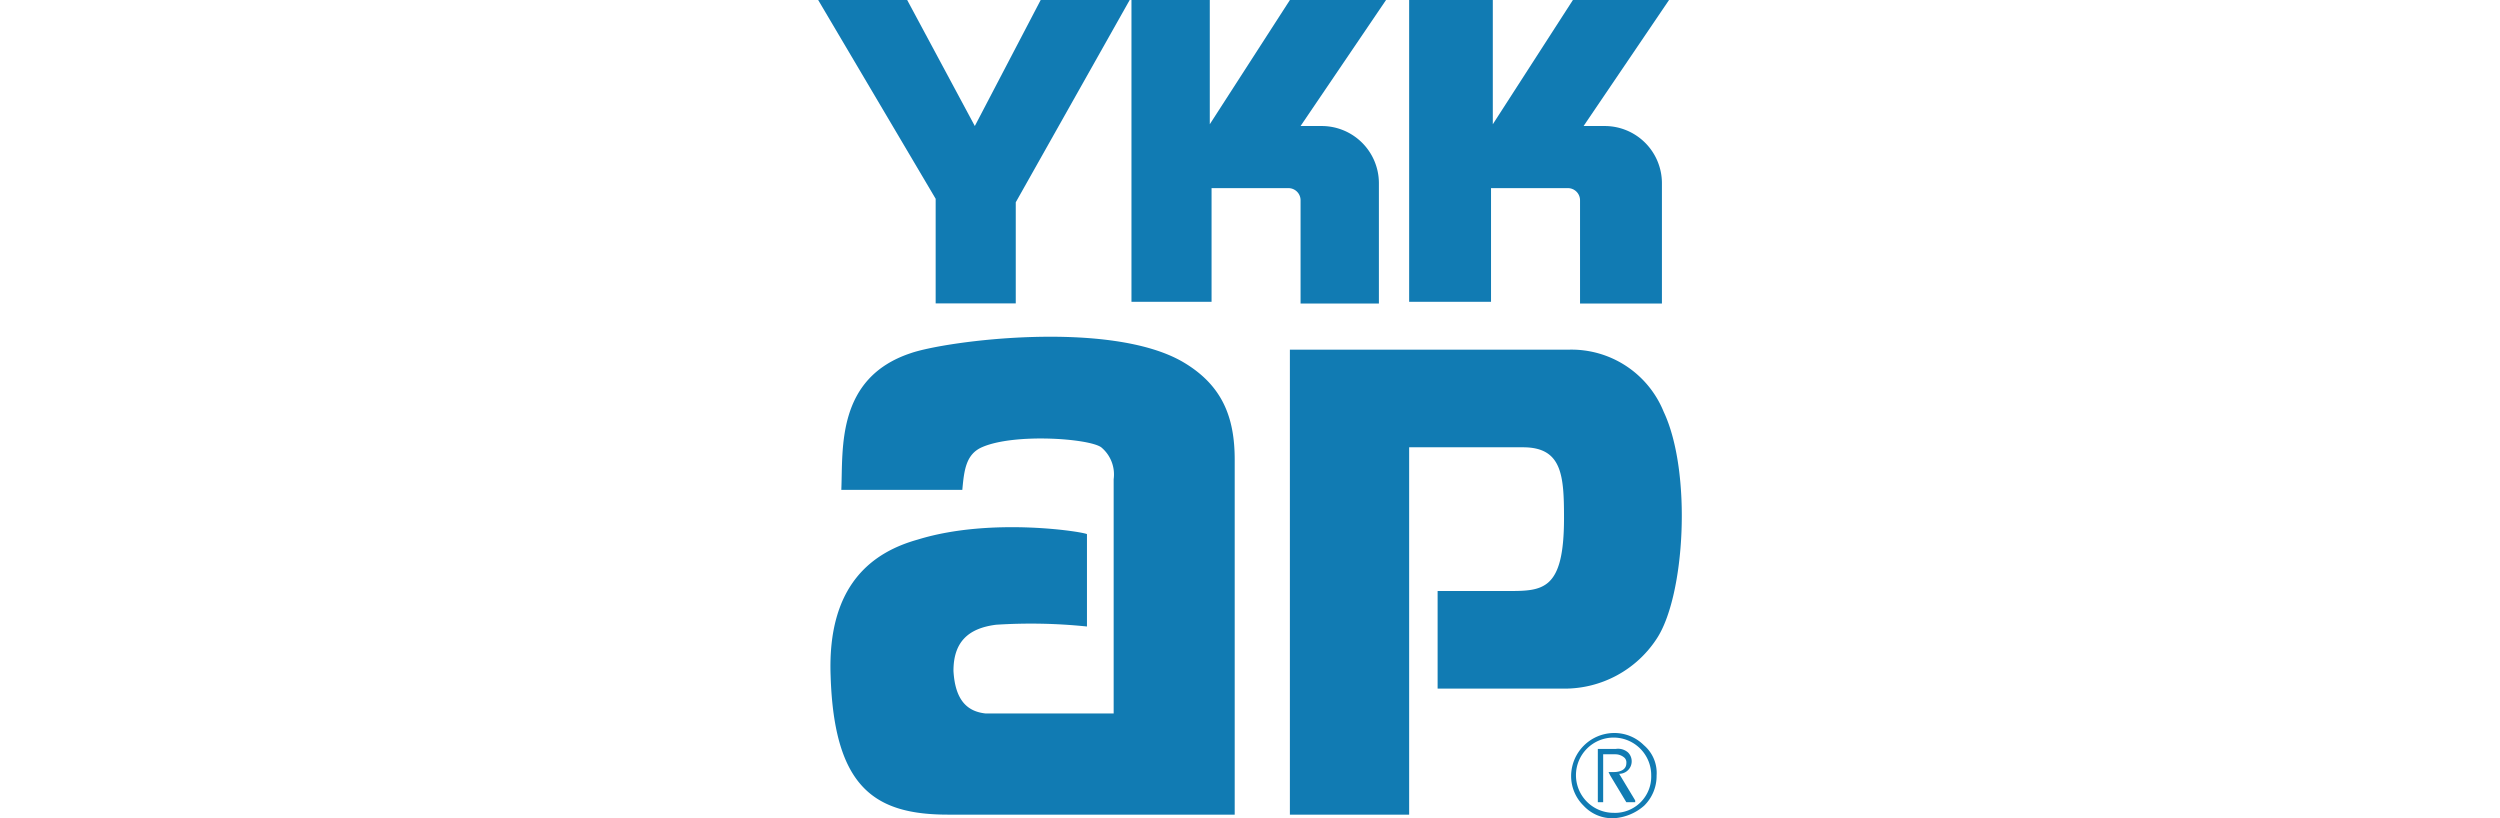 <svg xmlns="http://www.w3.org/2000/svg" width="220" height="72" viewBox="0 0 220 72">
  <g id="グループ_319" data-name="グループ 319" transform="translate(-540 -19881)">
    <rect id="長方形_508" data-name="長方形 508" width="220" height="72" transform="translate(540 19881)" fill="none"/>
    <g id="Ykkap_logo" transform="translate(611.8 19880.801)">
      <g id="グループ_250" data-name="グループ 250" transform="translate(0.2 0.2)">
        <path id="パス_92" data-name="パス 92" d="M48.922,42.593A3.674,3.674,0,0,0,46.259,41.5,3.806,3.806,0,0,0,42.5,45.248,3.652,3.652,0,0,0,43.6,47.9,3.441,3.441,0,0,0,46.259,49,4.45,4.45,0,0,0,48.922,47.9a3.652,3.652,0,0,0,1.1-2.655,3.213,3.213,0,0,0-1.1-2.655m-2.663,5.935a3.311,3.311,0,1,1,3.289-3.28A3.193,3.193,0,0,1,46.259,48.528Z" transform="translate(23.759 23.003)" fill="#117bb3"/>
        <path id="パス_93" data-name="パス 93" d="M47.289,46.929l-1.41-2.343a1.1,1.1,0,0,0,.783-1.874,1.324,1.324,0,0,0-1.1-.312H44v4.685h.47V42.869h1.1a1.2,1.2,0,0,1,.783.312.573.573,0,0,1,.157.469c0,.625-.627.781-1.1.781h-.47l.157.312,1.41,2.343h.783" transform="translate(24.609 23.508)" fill="#117bb3"/>
        <path id="パス_94" data-name="パス 94" d="M36.777,61.228H11.244c-6.422,0-10.025-2.343-10.338-12.182C.593,40.924,4.666,38.113,8.582,37.02c6.579-2.03,14.881-.625,14.881-.469v8.121a47.889,47.889,0,0,0-7.989-.156c-2.506.312-3.759,1.562-3.759,4.061.157,2.811,1.41,3.592,2.82,3.748H25.812V31.709a3.1,3.1,0,0,0-1.1-2.811c-1.1-.781-7.675-1.249-10.495,0-1.41.625-1.566,2.03-1.723,3.748H1.846c.157-3.592-.47-9.839,6.109-12.026,3.133-1.093,17.544-2.967,23.966.781,3.446,2.03,4.543,4.842,4.543,8.59V61.228" transform="translate(0.19 10.459)" fill="#117bb3"/>
        <path id="パス_95" data-name="パス 95" d="M26.7,19.9H51.293a8.755,8.755,0,0,1,8.3,5.466c2.506,5.31,1.88,16.243-.627,19.991a9.677,9.677,0,0,1-8.145,4.373H39.7v-8.59H45.81c3.133,0,5.013,0,5.013-6.4,0-3.748-.157-6.247-3.6-6.247H37.195V60.819H26.7V19.9" transform="translate(14.81 10.868)" fill="#117bb3"/>
        <path id="パス_96" data-name="パス 96" d="M17.7.2h7.049V11.133L31.8.2h8.459L32.738,11.289h1.88a5.036,5.036,0,0,1,5.013,5v10.62H32.738V17.848a1.069,1.069,0,0,0-1.1-1.093H24.905v10H17.857V.2" transform="translate(9.712 -0.2)" fill="#117bb3"/>
        <path id="パス_97" data-name="パス 97" d="M.2.2H8.032l5.952,11.089L19.78.2h7.832L17.587,18v8.9H10.538V17.692L.2.2" transform="translate(-0.2 -0.2)" fill="#117bb3"/>
        <path id="パス_98" data-name="パス 98" d="M33.557.2h7.205V11.133L47.811.2H56.27L48.751,11.289h1.88a5.036,5.036,0,0,1,5.013,5v10.62H48.438V17.848a1.069,1.069,0,0,0-1.1-1.093H40.605v10H33.4V.2" transform="translate(18.605 -0.2)" fill="#117bb3"/>
      </g>
    </g>
  </g>
</svg>
